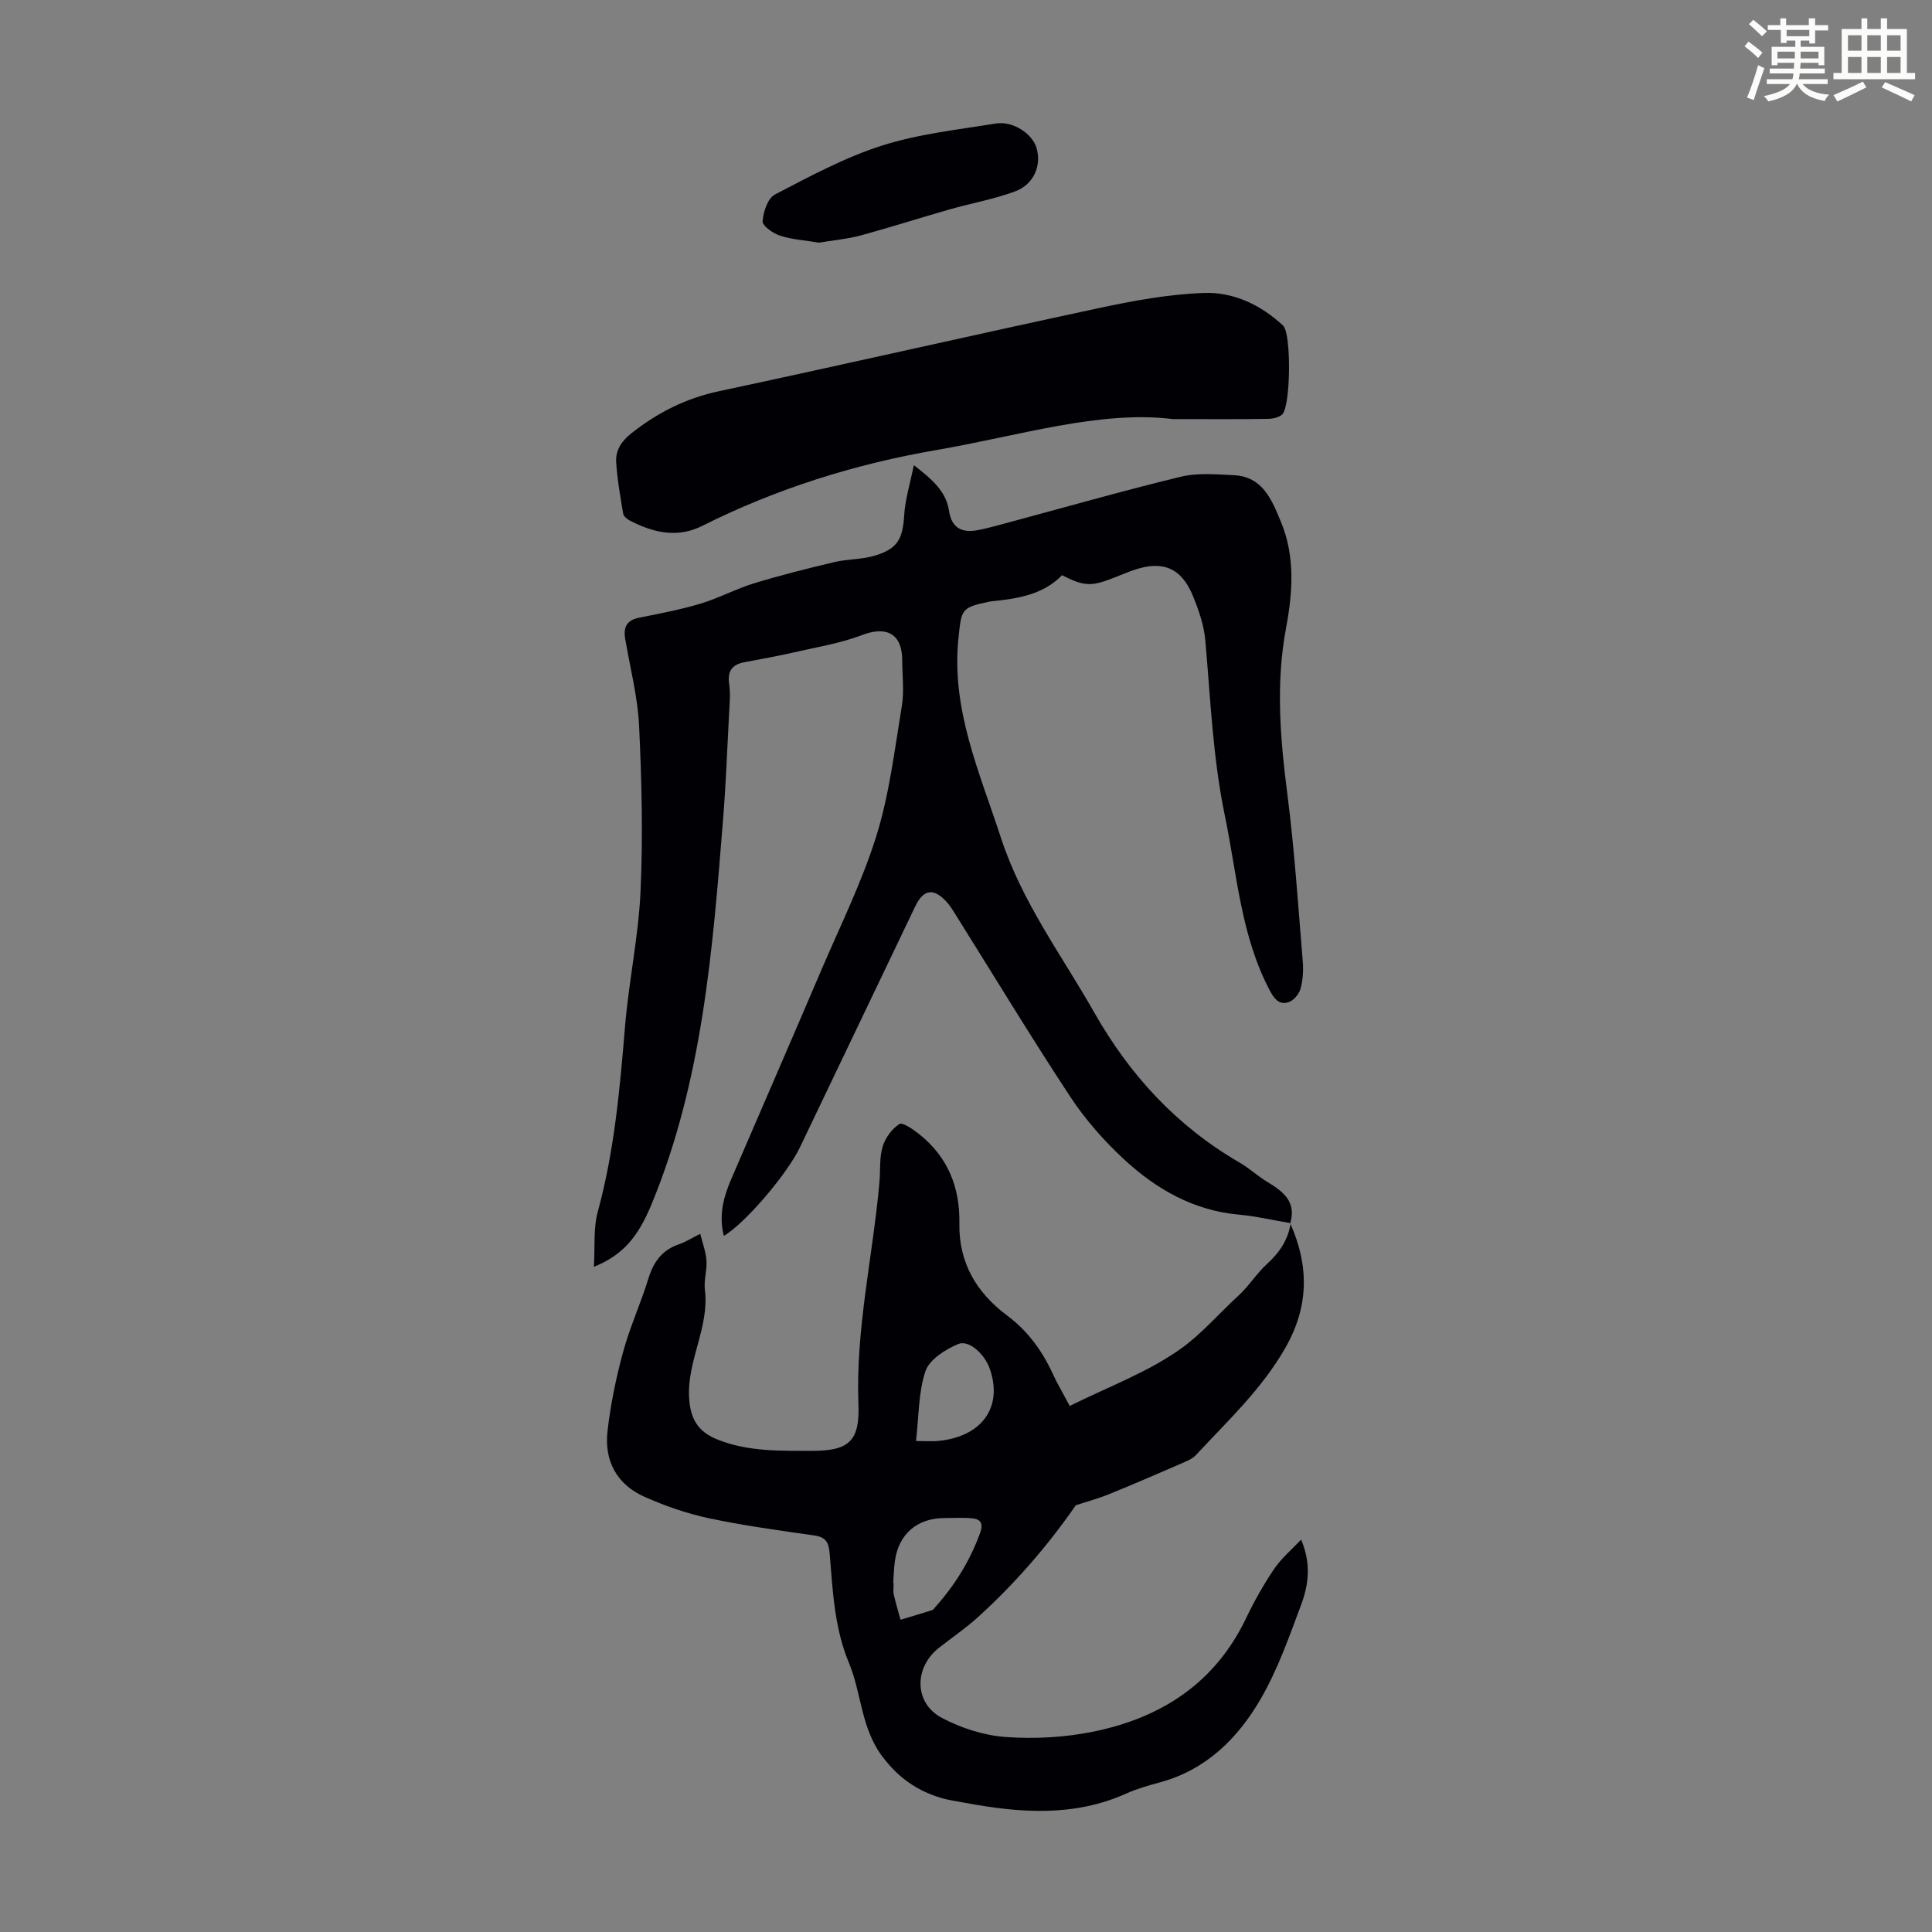 <svg enable-background="new 0 0 400 400" viewBox="0 0 400 400" xmlns="http://www.w3.org/2000/svg"><rect x="0" y="0" width="400" height="400" fill="#808080" stroke="none"/><path d="m361.2 9.6.8-1c.9.7 1.9 1.4 2.9 2.3l-.9 1.1c-1-1-2-1.8-2.8-2.4zm.5 10.6c.9-2.1 1.6-4.3 2.3-6.7.4.2.8.4 1.3.6-.7 2.1-1.5 4.3-2.2 6.6zm.4-15.2.9-.9c1 .8 2 1.6 2.8 2.4l-1 1c-.9-.9-1.8-1.7-2.7-2.5zm12.5-1.2h1.2v1.4h2.7v1.1h-2.7v2.7h-1.2v-.6h-1.8v1.3h4.9v3.8h-1.2v-.5h-3.7c0 .4-.1.9-.1 1.2h5.1v1h-5.2c0 .5-.1.9-.2 1.2h6v1h-5.2c1.1 1.3 2.9 2 5.5 2.2-.4.4-.7.8-.9 1.3-2.9-.5-4.8-1.6-5.7-3.5h-.1c-.8 1.7-2.7 2.9-5.9 3.6-.2-.4-.6-.8-.9-1.1 2.8-.6 4.6-1.4 5.4-2.5h-4.8v-1h5.3c.1-.3.2-.7.2-1.2h-4.9v-1h5c0-.4 0-.8.1-1.2h-3.5v.5h-1.2v-3.8h4.9v-1.3h-1.8v.5h-1.2v-2.7h-2.7v-1h2.6v-1.4h1.2v1.4h4.7v-1.4zm-6.6 8.3h3.6c0-.4 0-.9 0-1.4h-3.6zm1.9-4.6h4.7v-1.3h-4.7zm6.6 3.2h-3.7v1.4h3.7z" fill="#fbfcfa"/><path d="m385.3 3.8h1.3v2.2h2.8v-2.2h1.3v2.2h4.1v9.1h1.7v1.3h-16.9v-1.3h1.7v-9.1h4.1v-2.2zm.4 13.1.7 1.2c-1.8.9-3.8 1.9-6 2.9-.2-.4-.5-.8-.8-1.3 2.3-1 4.3-1.9 6.1-2.8zm-3.1-6.4h2.8v-3.2h-2.8zm0 4.6h2.8v-3.3h-2.8zm4-4.6h2.8v-3.2h-2.8zm0 4.6h2.8v-3.3h-2.8zm3.7 1.9c2.1.9 4.1 1.8 6.1 2.7l-.7 1.3c-2.2-1.1-4.2-2-6.1-2.9zm3.2-9.7h-2.8v3.2h2.8zm-2.8 7.8h2.8v-3.3h-2.8z" fill="#fbfcfa"/><g fill="#010105"><path d="m267.21 253.24c-3.59-.6-7.16-1.44-10.78-1.77-9.37-.86-17.07-5.29-23.72-11.45-4.15-3.84-8-8.21-11.1-12.92-8.18-12.41-15.87-25.14-23.77-37.74-.53-.85-1.06-1.72-1.72-2.48-2.73-3.11-4.89-2.85-6.63.77-7.96 16.63-15.92 33.26-23.87 49.89-2.61 5.47-11.33 15.75-15.75 18.33-1.08-4.16-.12-7.92 1.47-11.62 6.23-14.46 12.51-28.89 18.69-43.37 3.95-9.24 8.46-18.32 11.43-27.87 2.69-8.67 3.77-17.86 5.26-26.87.5-3.05.08-6.25.08-9.39 0-5.51-3.21-7.22-8.29-5.28-4.54 1.74-9.46 2.52-14.23 3.62-3.37.77-6.79 1.37-10.19 2.02-2.55.49-3.51 1.85-3.12 4.53.3 2.05.08 4.2-.03 6.29-.38 7.26-.66 14.52-1.24 21.76-2.16 27.07-4.26 54.15-14.82 79.68-2.78 6.72-5.9 10.47-11.92 12.91.25-4.05-.15-7.93.81-11.43 3.44-12.59 4.56-25.45 5.64-38.37.78-9.36 2.79-18.63 3.21-27.99.51-11.36.24-22.79-.3-34.16-.29-6.06-1.86-12.05-2.88-18.07-.4-2.35.28-3.85 2.84-4.36 4.27-.86 8.58-1.67 12.74-2.92 3.8-1.14 7.36-3.07 11.15-4.23 5.47-1.67 11.03-3.06 16.6-4.38 2.7-.64 5.6-.52 8.24-1.3 4.86-1.43 5.89-3.46 6.2-8.48.2-3.21 1.2-6.38 1.99-10.29 3.86 3.01 6.68 5.44 7.29 9.47.54 3.6 2.71 4.6 5.95 3.99 1.86-.35 3.69-.87 5.52-1.36 12.15-3.26 24.25-6.72 36.47-9.69 3.49-.85 7.33-.5 11-.33 6.05.28 7.92 5.21 9.79 9.71 2.95 7.09 2.42 14.58 1.06 21.83-2.2 11.65-1.21 23.11.28 34.71 1.46 11.41 2.21 22.91 3.16 34.39.16 1.87.04 3.85-.45 5.65-.3 1.1-1.37 2.42-2.4 2.79-1.71.62-2.84-.28-3.83-2.12-6.13-11.42-6.89-24.16-9.45-36.48-2.49-11.99-2.97-24.14-4.04-36.26-.28-3.16-1.38-6.34-2.6-9.3-2.39-5.75-6.24-7.31-12.14-5.3-1.59.54-3.12 1.22-4.69 1.81-4.27 1.63-5.77 1.55-10.24-.72-3.87 4.01-9.14 4.86-14.53 5.4-.22.02-.44.07-.66.11-5.72 1.17-5.62 1.65-6.23 7.32-1.6 14.88 4.33 27.91 8.77 41.53 4.36 13.37 12.57 24.27 19.32 36.17 7.43 13.08 17.11 23.54 30.08 31.07 2.02 1.17 3.77 2.82 5.78 4.03 3.29 1.98 6.06 4.12 4.71 8.58z"/><path d="m267.14 253.3c3.9 8.8 3.91 17.19-1.09 25.88-4.9 8.52-11.91 15.03-18.43 22.06-.72.78-1.84 1.24-2.85 1.68-5.02 2.18-10.05 4.36-15.12 6.42-2.33.95-4.78 1.6-6.92 2.31-5.85 8.45-12.56 16.16-20.16 23.08-2.56 2.33-5.44 4.29-8.17 6.43-5.18 4.06-5.19 11.43.57 14.49 4.02 2.14 8.74 3.65 13.25 3.98 5.96.43 12.16.09 18.02-1.09 14.12-2.84 25.32-10.04 31.76-23.53 1.68-3.52 3.62-6.95 5.8-10.18 1.46-2.16 3.54-3.9 5.58-6.07 2.07 4.84 1.59 9.22.07 13.31-2.49 6.68-4.88 13.53-8.43 19.66-4.7 8.13-11.26 14.67-20.83 17.28-2.37.64-4.77 1.32-7 2.32-10.85 4.87-22 4.03-33.23 1.95-1.76-.33-3.55-.56-5.25-1.08-4.87-1.49-8.61-4.07-11.92-8.39-4.58-5.98-4.37-13.17-7.03-19.53-3.03-7.27-3.36-15.01-3.99-22.67-.19-2.27-.78-3.37-3.18-3.71-7.3-1.04-14.63-2.04-21.84-3.57-4.54-.97-9.03-2.53-13.29-4.42-5.74-2.54-8.39-7.46-7.68-13.61.63-5.51 1.76-11.01 3.22-16.37 1.4-5.16 3.67-10.08 5.24-15.21 1.06-3.45 2.83-5.91 6.32-7.1 1.36-.46 2.6-1.27 4.42-2.18.49 2 1.17 3.77 1.29 5.57.14 1.98-.57 4.04-.33 6 .97 7.81-3.76 14.73-3.26 22.49.27 4.23 1.78 6.93 5.94 8.57 6.37 2.51 12.92 2.3 19.51 2.31 7.6.02 9.9-2 9.6-9.62-.61-15.56 2.99-30.67 4.35-46.01.22-2.45-.04-5.02.65-7.32.54-1.81 1.91-3.71 3.47-4.71.67-.43 2.89 1.13 4.14 2.12 5.89 4.7 8.42 10.97 8.29 18.44-.15 8.15 3.54 14.36 9.93 19.12 4.23 3.16 7.2 7.25 9.39 12 .92 2.01 2.06 3.92 3.52 6.69 7.96-3.97 16.31-7.01 23.24-12.02 4.14-2.99 7.8-7.26 11.76-10.88 2.12-1.95 3.68-4.52 5.81-6.46 2.6-2.36 4.41-5.01 4.94-8.5-.01.01-.08.07-.08.07zm-82.21 74.49h.09c0 .78-.14 1.59.03 2.34.39 1.76.92 3.48 1.4 5.22 2.18-.66 4.37-1.29 6.54-1.99.28-.09.48-.45.71-.7 4.05-4.54 7.17-9.61 9.25-15.35.62-1.73.16-2.73-1.45-2.93-1.96-.24-3.96-.08-5.95-.08-5.63 0-9.46 3.27-10.26 8.81-.23 1.55-.25 3.12-.36 4.68zm4.72-29.44c2.32 0 3.42.09 4.51-.01 9.13-.85 13.53-6.98 10.77-14.94-1.04-3-4.29-6.07-6.55-5.13-2.65 1.11-5.94 3.19-6.77 5.6-1.48 4.37-1.35 9.29-1.96 14.48z"/><path d="m242.86 86.77c-15.13-1.88-31.87 3.47-48.9 6.39-16.94 2.91-33.19 8-48.6 15.73-5.19 2.6-10.24 1.37-15.09-1.18-.53-.28-1.18-.88-1.26-1.41-.58-3.52-1.22-7.05-1.44-10.61-.15-2.41 1.05-4.31 3.1-5.94 5.44-4.32 11.32-7.29 18.21-8.76 26.22-5.59 52.35-11.58 78.57-17.19 7.2-1.54 14.55-2.9 21.88-3.15 6.07-.21 11.74 2.49 16.32 6.76 1.75 1.64 1.58 16.76-.19 18.4-.69.64-1.96.9-2.98.91-5.7.1-11.41.05-19.62.05z"/><path d="m169.55 50.24c-2.8-.47-5.52-.64-8.03-1.44-1.46-.47-3.69-2.04-3.63-2.98.13-1.95 1.06-4.77 2.54-5.54 7.2-3.75 14.45-7.67 22.14-10.13 7.58-2.42 15.67-3.29 23.59-4.58 3.59-.58 7.64 2.15 8.47 5.15 1.01 3.61-.6 7.48-4.5 8.92-4.36 1.61-9.01 2.43-13.5 3.71-6.21 1.77-12.37 3.75-18.6 5.44-2.78.73-5.69.98-8.48 1.45z"/></g></svg>